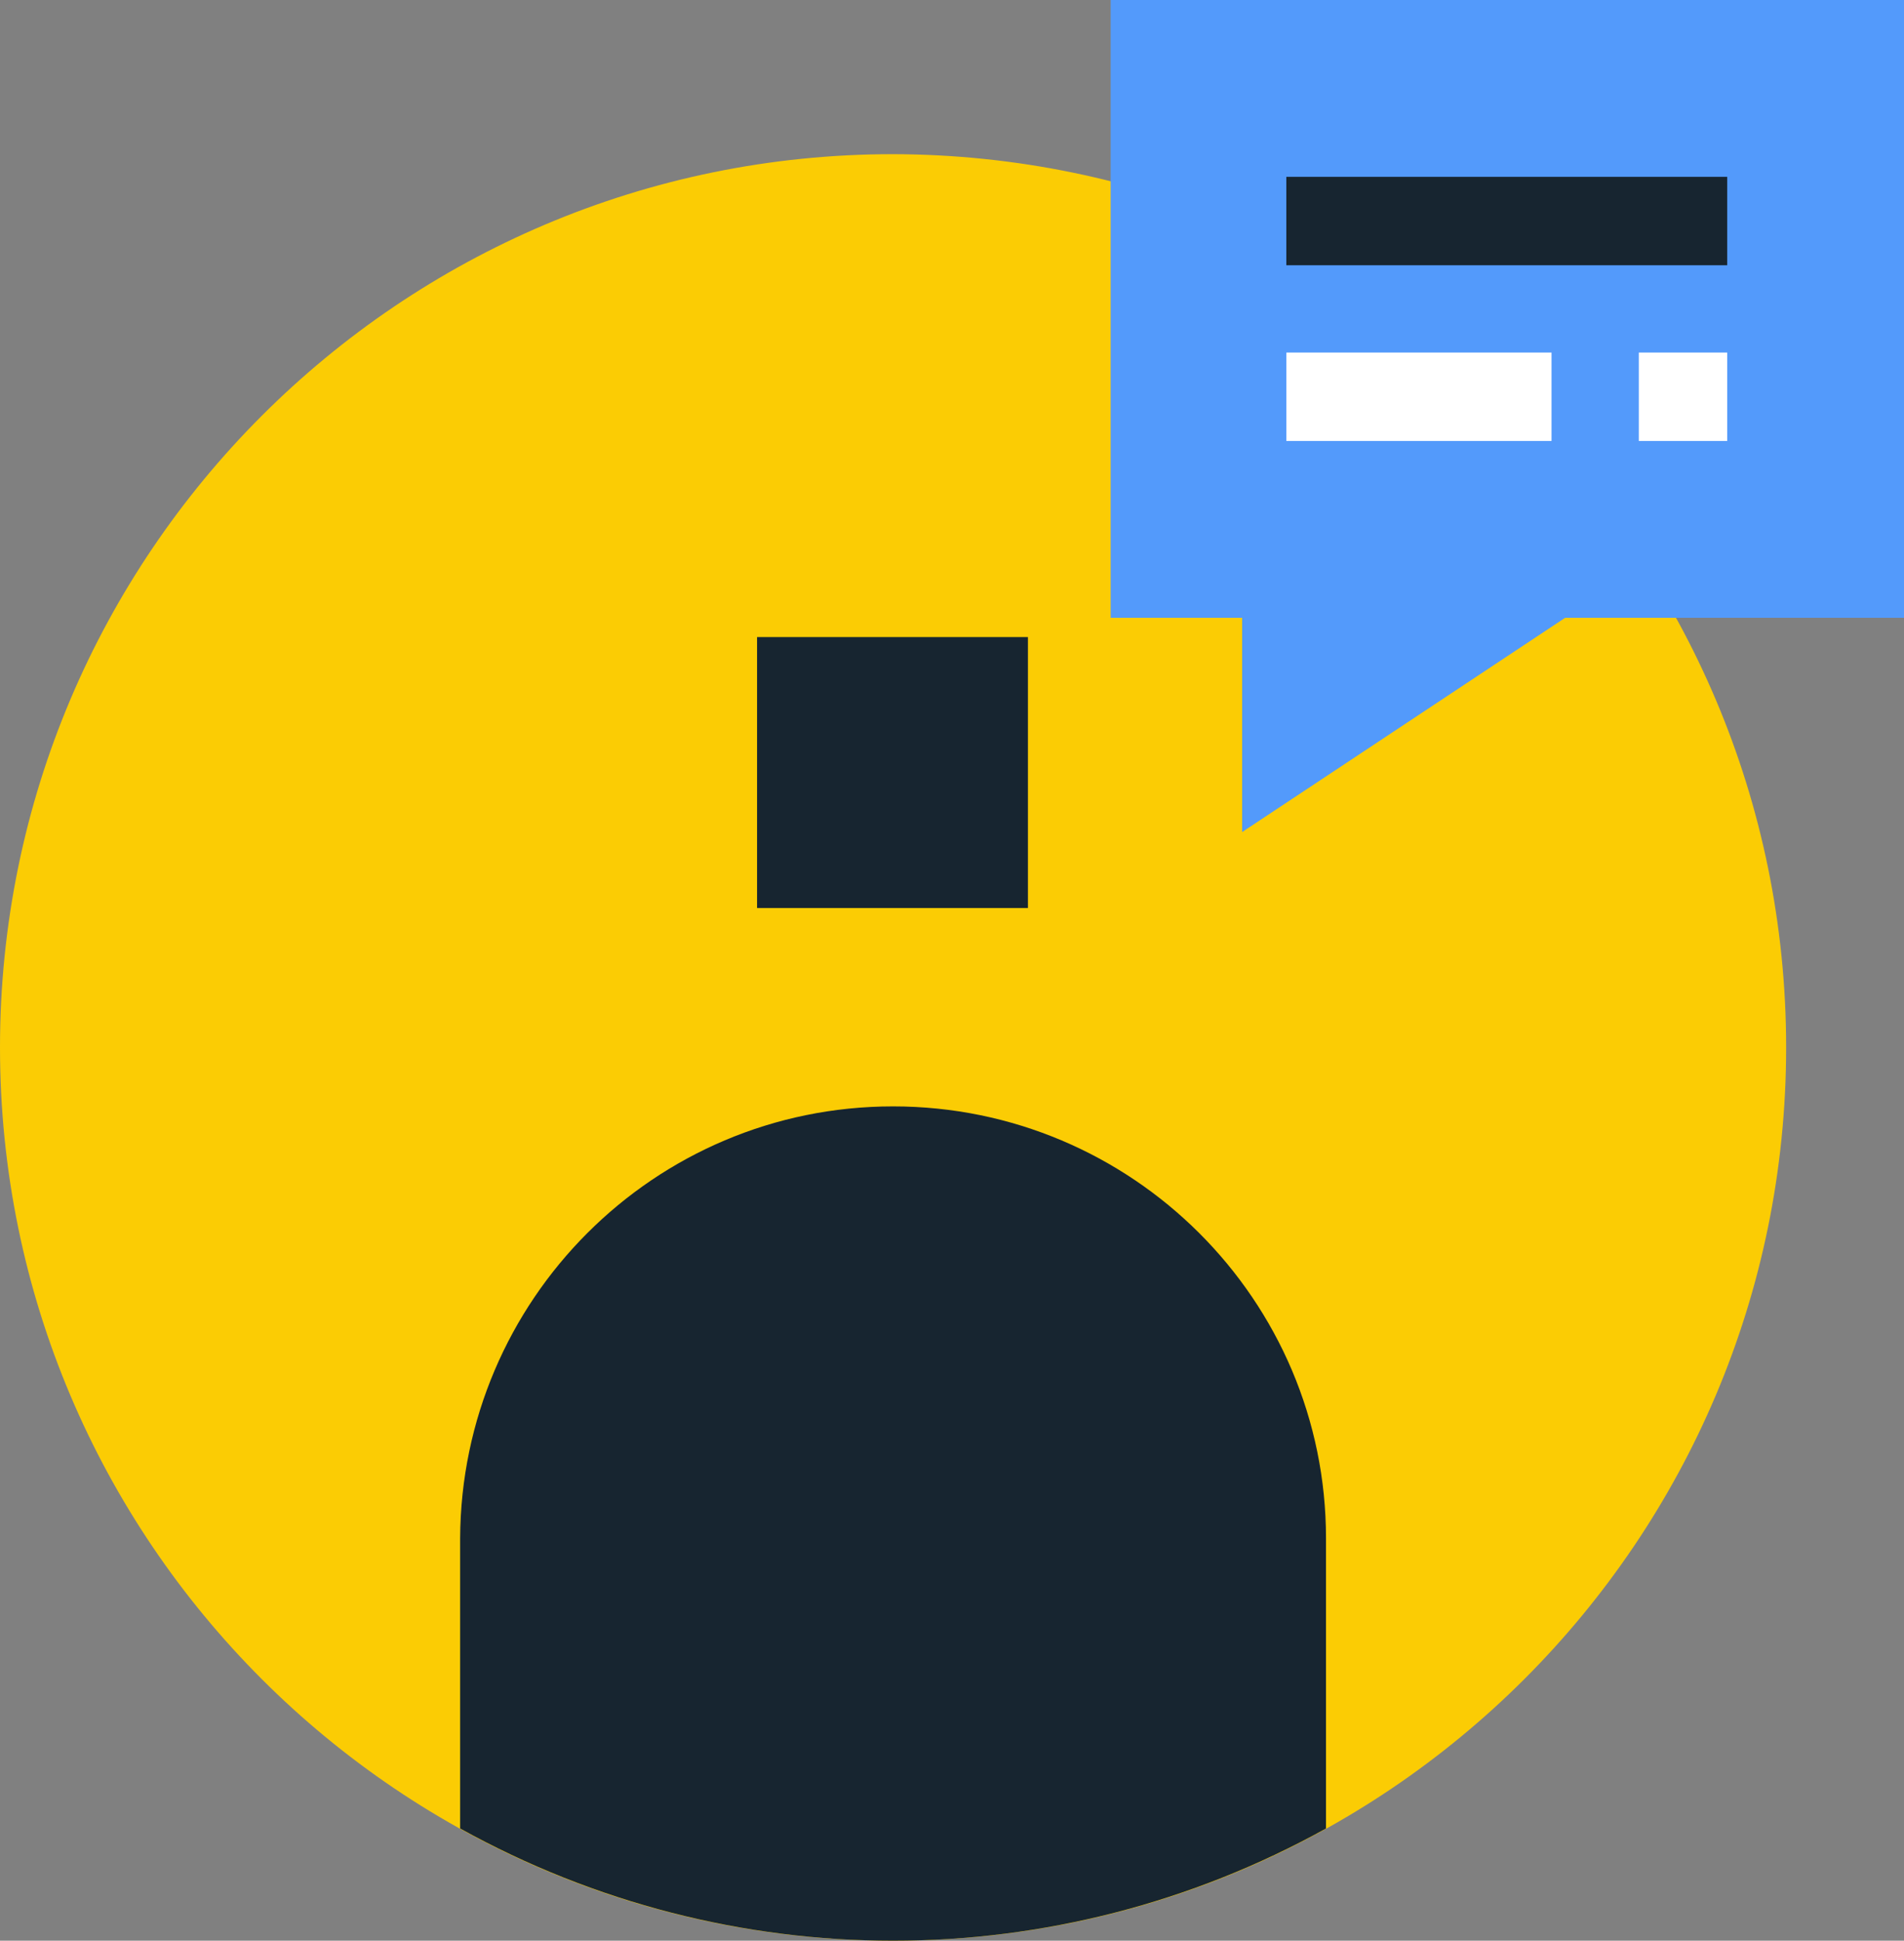 <?xml version="1.0" encoding="UTF-8"?>
<!-- Generator: Adobe Illustrator 27.8.1, SVG Export Plug-In . SVG Version: 6.00 Build 0)  -->
<svg xmlns="http://www.w3.org/2000/svg" xmlns:xlink="http://www.w3.org/1999/xlink" version="1.1" id="Layer_1" x="0px" y="0px" viewBox="0 0 168 171.2" style="enable-background:new 0 0 168 171.2;" xml:space="preserve">
<rect x="0" y="0" width="168" height="171.2" fill="#808080" stroke="none"/>
<style type="text/css">
	.st0{fill:#FBCC04;}
	.st1{fill:#172530;}
	.st2{fill:#539AFB;}
	.st3{fill:#FFFFFF;}
</style>
<path class="st0" d="M78.8,13.6C35.3,13.6,0,48.9,0,92.4s35.3,78.8,78.8,78.8l0,0c43.5,0,78.8-35.3,78.8-78.8l0,0  C157.6,48.9,122.3,13.7,78.8,13.6L78.8,13.6z"></path>
<path class="st1" d="M78.8,97.6c-21.1,0-38.1,17.1-38.2,38.1v25.6c23.8,13.2,52.6,13.2,76.4,0v-25.6C117,114.7,99.9,97.6,78.8,97.6z  "></path>
<rect x="66.8" y="56.2" class="st1" width="23.9" height="23.9"></rect>
<path class="st2" d="M109.6,73.4V54.5H98V0h70v54.5h-29.9L109.6,73.4z"></path>
<rect x="113.5" y="15.6" class="st1" width="38.9" height="7.8"></rect>
<path class="st3" d="M152.4,38.9h-7.8v-7.8h7.8V38.9z M136.9,38.9h-23.4v-7.8h23.4V38.9z"></path>
</svg>
